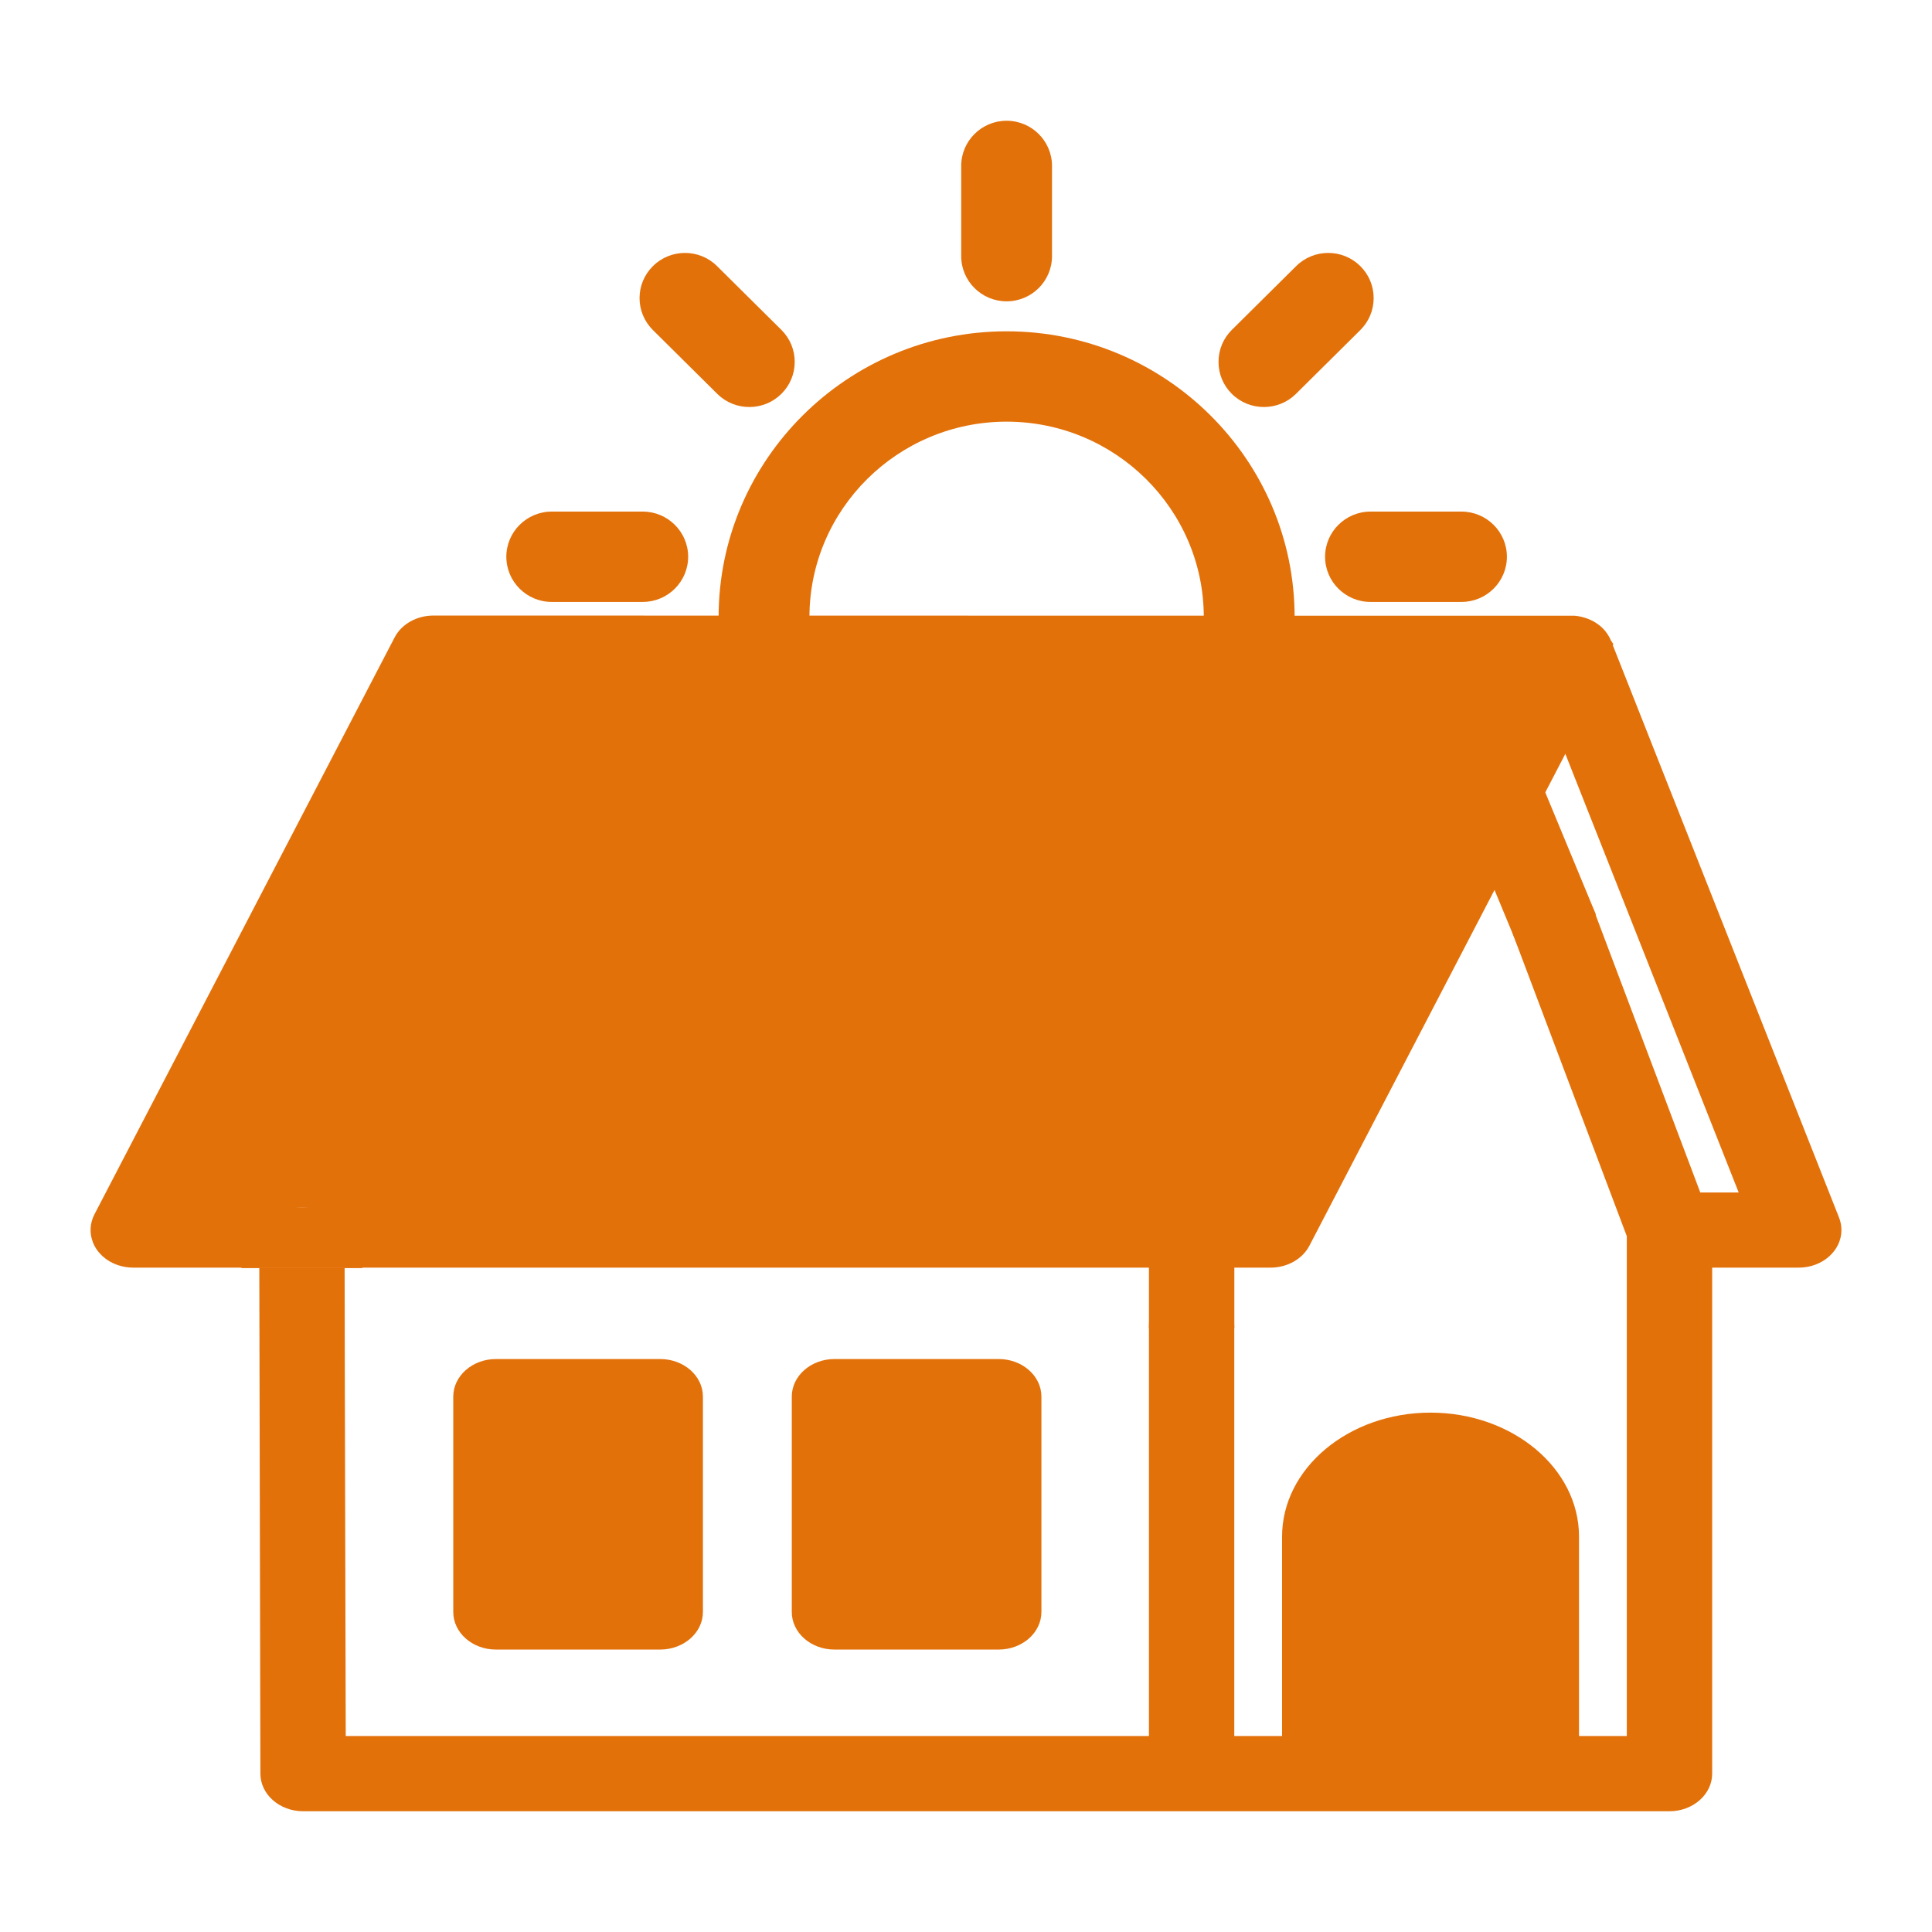 <svg width="64" height="64" viewBox="0 0 64 64" fill="none" xmlns="http://www.w3.org/2000/svg">
<path fill-rule="evenodd" clip-rule="evenodd" d="M33.345 9.982C32.515 9.982 31.841 9.311 31.841 8.485V5.496C31.841 4.671 32.515 4 33.345 4C34.175 4 34.849 4.671 34.849 5.496V8.485C34.849 9.311 34.175 9.982 33.345 9.982Z" fill="#E3710A"/>
<path fill-rule="evenodd" clip-rule="evenodd" d="M24.822 13.483C24.437 13.483 24.053 13.338 23.76 13.047L21.629 10.934C21.344 10.651 21.186 10.274 21.186 9.874C21.186 9.474 21.344 9.097 21.629 8.815C22.215 8.233 23.168 8.233 23.753 8.815L25.884 10.928C26.169 11.211 26.326 11.587 26.326 11.988C26.326 12.388 26.169 12.765 25.884 13.047C25.591 13.338 25.207 13.483 24.822 13.483Z" fill="#E3710A"/>
<path fill-rule="evenodd" clip-rule="evenodd" d="M41.868 13.483C41.484 13.483 41.099 13.338 40.806 13.047C40.521 12.765 40.365 12.388 40.365 11.988C40.365 11.587 40.521 11.211 40.806 10.928L42.937 8.815C43.523 8.233 44.476 8.233 45.062 8.815C45.347 9.097 45.504 9.474 45.504 9.874C45.504 10.274 45.347 10.651 45.062 10.934L42.931 13.047C42.638 13.338 42.253 13.483 41.868 13.483Z" fill="#E3710A"/>
<path fill-rule="evenodd" clip-rule="evenodd" d="M21.291 19.94H18.278C17.448 19.94 16.773 19.269 16.773 18.443C16.773 17.618 17.448 16.947 18.278 16.947H21.291C22.121 16.947 22.796 17.618 22.796 18.443C22.796 19.269 22.121 19.94 21.291 19.94Z" fill="#E3710A"/>
<path fill-rule="evenodd" clip-rule="evenodd" d="M41.381 21.94C40.552 21.94 39.877 21.269 39.877 20.443C39.877 16.873 36.947 13.968 33.345 13.968C29.744 13.968 26.814 16.873 26.814 20.443C26.814 21.269 26.139 21.94 25.308 21.94C24.48 21.94 23.805 21.269 23.805 20.443C23.805 15.223 28.084 10.975 33.345 10.975C38.606 10.975 42.886 15.223 42.886 20.443C42.886 21.269 42.211 21.94 41.381 21.94Z" fill="#E3710A"/>
<path fill-rule="evenodd" clip-rule="evenodd" d="M48.413 19.94H45.4C44.57 19.94 43.895 19.269 43.895 18.443C43.895 17.618 44.57 16.947 45.4 16.947H48.413C49.243 16.947 49.918 17.618 49.918 18.443C49.918 19.269 49.243 19.94 48.413 19.94Z" fill="#E3710A"/>
<path fill-rule="evenodd" clip-rule="evenodd" d="M17.842 52.153H20.459V47.51H17.842V52.153Z" fill="#E3710A"/>
<path fill-rule="evenodd" clip-rule="evenodd" d="M29.055 52.153H31.672V47.51H29.055V52.153Z" fill="#E3710A"/>
<path fill-rule="evenodd" clip-rule="evenodd" d="M21.873 54.644H16.429C15.649 54.644 15.015 54.086 15.015 53.399V46.265C15.015 45.579 15.649 45.02 16.429 45.02H21.872C22.652 45.02 23.285 45.579 23.285 46.265V53.398C23.285 54.084 22.652 54.642 21.873 54.644Z" fill="#E3710A"/>
<path fill-rule="evenodd" clip-rule="evenodd" d="M33.086 54.644H27.642C26.863 54.644 26.229 54.086 26.229 53.399V46.265C26.229 45.579 26.863 45.02 27.642 45.02H33.085C33.864 45.02 34.498 45.579 34.498 46.265V53.398C34.498 54.084 33.865 54.642 33.086 54.644Z" fill="#E3710A"/>
<path fill-rule="evenodd" clip-rule="evenodd" d="M45.296 57.508H49.48V50.903C49.48 50.012 48.542 49.288 47.388 49.288C46.234 49.288 45.296 50.012 45.296 50.903V57.508Z" fill="#E3710A"/>
<path fill-rule="evenodd" clip-rule="evenodd" d="M10.04 60C9.261 60 8.626 59.441 8.626 58.754L8.588 41.245C8.589 40.559 9.223 40.001 10 40C10.78 40 11.414 40.558 11.415 41.244C11.415 41.244 11.42 44.256 11.422 45.262C11.433 49.344 11.453 57.508 11.453 57.508H38.06V43.915C38.061 43.227 38.695 42.669 39.473 42.669C40.251 42.669 40.887 43.61 40.887 43.915V57.508H42.47V50.903C42.47 48.638 44.677 46.795 47.389 46.795C50.102 46.796 52.308 48.639 52.307 50.903V57.508H53.89V40.95L50.096 30.889L52.778 30.097L56.324 39.502H57.596L51.854 24.972L43.374 41.269C43.145 41.708 42.641 41.992 42.09 41.992H4.414C4.235 41.992 4.06 41.962 3.894 41.905C3.513 41.773 3.216 41.502 3.081 41.161C2.958 40.853 2.976 40.521 3.13 40.224L13.073 21.114C13.301 20.675 13.805 20.391 14.357 20.391L52.162 20.397C52.242 20.404 52.311 20.415 52.378 20.43C52.497 20.461 52.555 20.48 52.612 20.502C52.72 20.547 52.783 20.58 52.843 20.617C52.948 20.686 53.002 20.728 53.052 20.773C53.112 20.83 53.147 20.868 53.179 20.908L53.247 21.001C53.293 21.067 53.33 21.137 53.36 21.21L53.444 21.336L53.425 21.37L60.921 40.335C60.973 40.466 61 40.606 61 40.748C60.999 41.435 60.365 41.992 59.587 41.992H56.718V58.754C56.717 59.441 56.083 60 55.303 60H10.04Z" fill="#E3710A"/>
<path d="M48.378 26.752L50.955 25.684L52.869 30.303L50.291 31.371L48.378 26.752Z" fill="#E3710A"/>
<path d="M38.06 41H40.889V44H38.06V41Z" fill="#E3710A"/>
<path d="M8 40H12V42H8V40Z" fill="#E3710A"/>
<path fill-rule="evenodd" clip-rule="evenodd" d="M8 40V42H12V40H8Z" fill="#E3710A"/>
</svg>
